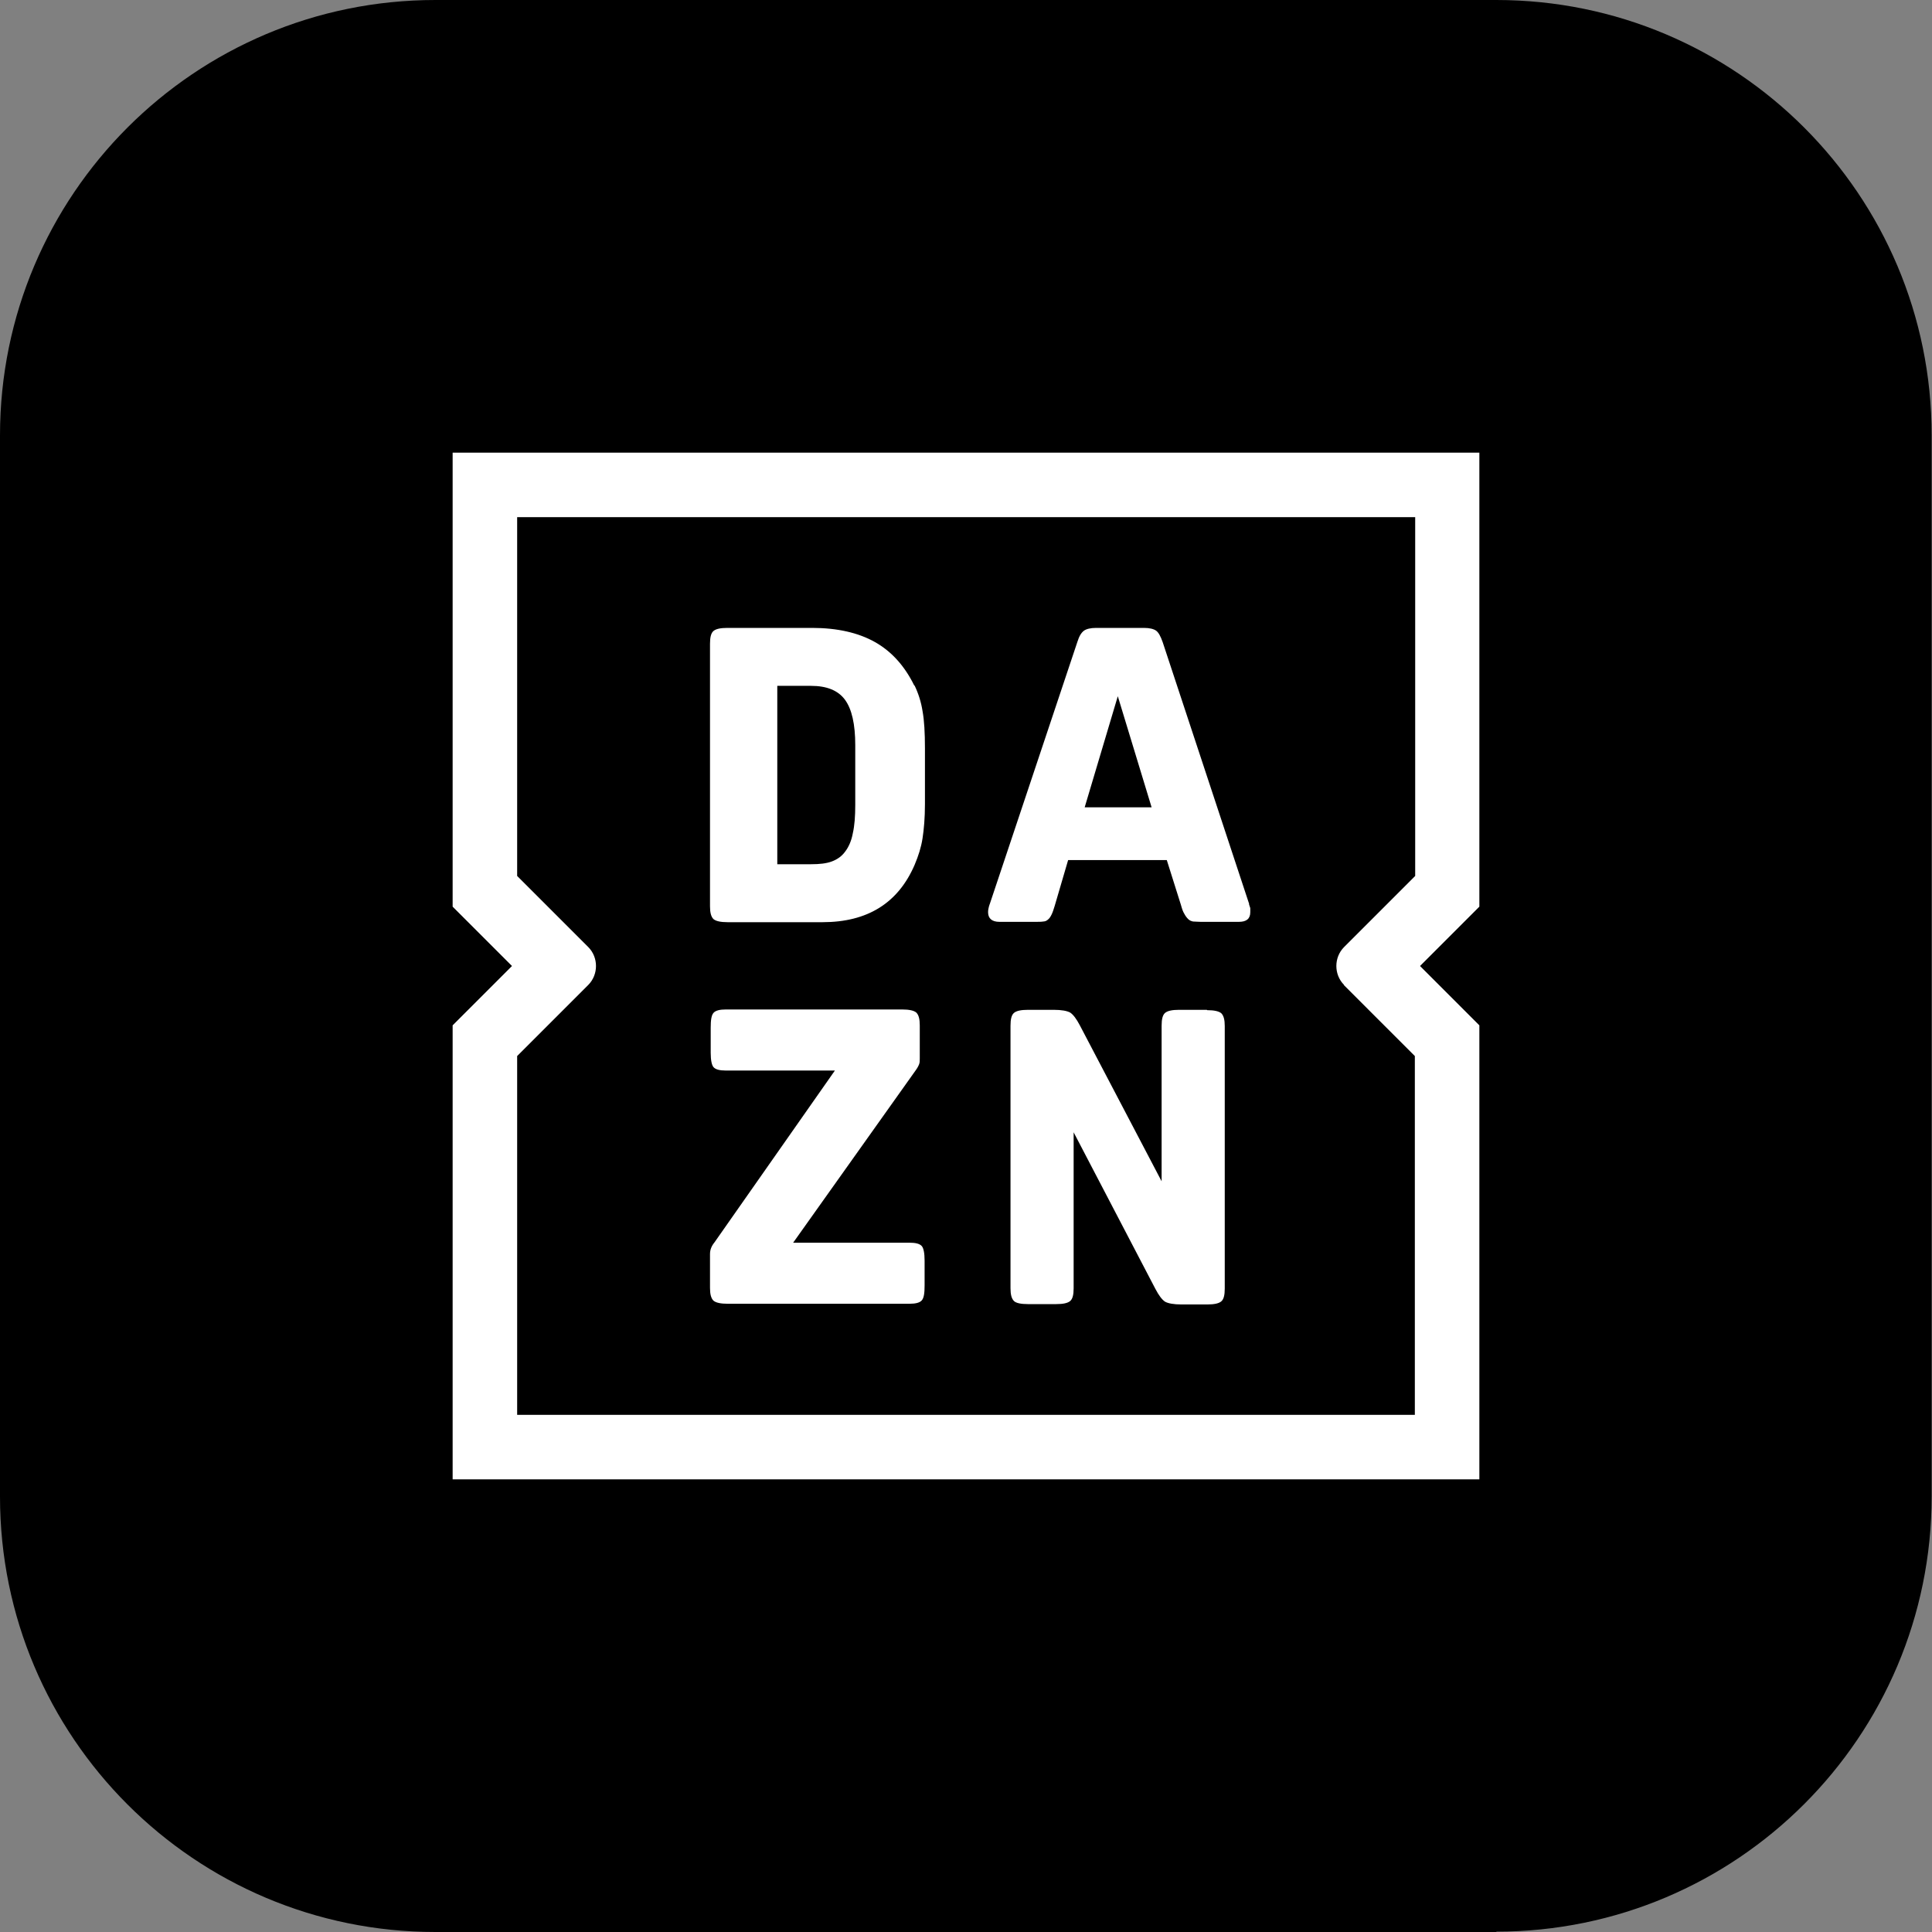 <?xml version="1.0" encoding="UTF-8"?><svg id="_レイヤー_2" xmlns="http://www.w3.org/2000/svg" viewBox="0 0 56 56"><rect x="0" y="0" width="56" height="56" fill="#808080" stroke="none"/><g id="_レイヤー_1-2"><path d="m43.38,56H12.62c-6.97,0-12.62-5.65-12.62-12.62V12.62C0,5.65,5.65,0,12.62,0h30.75c6.97,0,12.62,5.65,12.62,12.62v30.75c0,6.97-5.65,12.62-12.62,12.62Z" style="stroke-width:0px;"/><path d="m26.5,19.87c-.28-.57-.66-.99-1.14-1.26-.48-.27-1.09-.41-1.82-.41h-2.45c-.21,0-.34.03-.41.09-.07.06-.1.18-.1.37v7.61c0,.18.03.3.1.37.07.06.21.09.41.09h2.75c1.3,0,2.19-.55,2.67-1.66.11-.26.19-.51.23-.77.04-.26.07-.59.07-.99v-1.62c0-.45-.02-.81-.07-1.08-.04-.26-.12-.51-.23-.74Zm-1.71,3.46c0,.33-.02.6-.07.82-.04.22-.12.4-.22.53-.1.14-.23.23-.39.29-.16.06-.36.08-.6.08h-.98v-5.17h.98c.45,0,.78.13.98.4.2.27.3.71.3,1.32v1.72Zm1.56,12.69h-3.36l3.54-4.98c.06-.08.09-.14.11-.19.02-.05.02-.1.02-.17v-.96c0-.18-.03-.3-.1-.37-.07-.06-.21-.09-.41-.09h-5.11c-.18,0-.3.03-.36.1-.06.07-.08.21-.08.43v.72c0,.22.03.36.08.42.06.07.18.1.36.1h3.16l-3.49,4.98c-.09.11-.13.22-.13.34v.98c0,.18.03.3.1.37.07.06.21.09.41.09h5.27c.18,0,.3-.03.36-.1.06-.07.08-.21.08-.43v-.72c0-.22-.03-.36-.08-.42-.06-.07-.18-.1-.36-.1Zm16.53-22.9H13.12s0,13.16,0,13.16l1.72,1.72-1.72,1.72v13.16h29.76v-13.16l-1.72-1.72,1.72-1.72v-13.16Zm-3.93,15.43l2.06,2.06v10.4H14.99v-10.4l2.06-2.06c.3-.3.3-.8,0-1.1l-2.06-2.06v-10.4s26.03,0,26.03,0v10.4s-2.06,2.06-2.06,2.06c-.3.3-.3.8,0,1.1Zm-3.97.72h-.8c-.21,0-.34.03-.41.09-.07.06-.1.18-.1.37v4.51l-2.37-4.52c-.1-.19-.19-.31-.28-.37-.09-.05-.25-.08-.48-.08h-.74c-.21,0-.34.03-.41.09-.07.06-.1.18-.1.37v7.61c0,.18.03.3.1.37.06.06.2.09.41.09h.81c.21,0,.34-.03.41-.09.07-.06.1-.18.1-.37v-4.52l2.37,4.54c.1.19.19.31.28.37.09.05.25.08.48.08h.74c.21,0,.34-.03.41-.09.07-.06.1-.18.1-.37v-7.61c0-.18-.03-.3-.1-.37-.07-.06-.21-.09-.41-.09Zm1.23-3.06l-2.51-7.6c-.06-.17-.12-.28-.19-.33-.07-.05-.19-.08-.35-.08h-1.39c-.16,0-.28.03-.35.08-.08.06-.14.16-.19.32l-2.54,7.6s-.05.12-.05.24c0,.18.11.28.33.28h1.04c.1,0,.17,0,.23-.01.06,0,.11-.03.14-.06.04-.03.07-.08.1-.14.03-.06.06-.15.09-.25l.39-1.33h2.86l.41,1.3c.03.11.06.2.1.26.03.06.07.11.11.15.04.04.09.06.14.07.06,0,.13.01.22.01h1.11c.22,0,.33-.09.33-.28,0-.06,0-.09,0-.11,0-.02-.02-.06-.04-.13Zm-4.77-2.81l.96-3.22.98,3.22h-1.94Z" style="fill:#fff; stroke-width:0px;"/></g></svg>